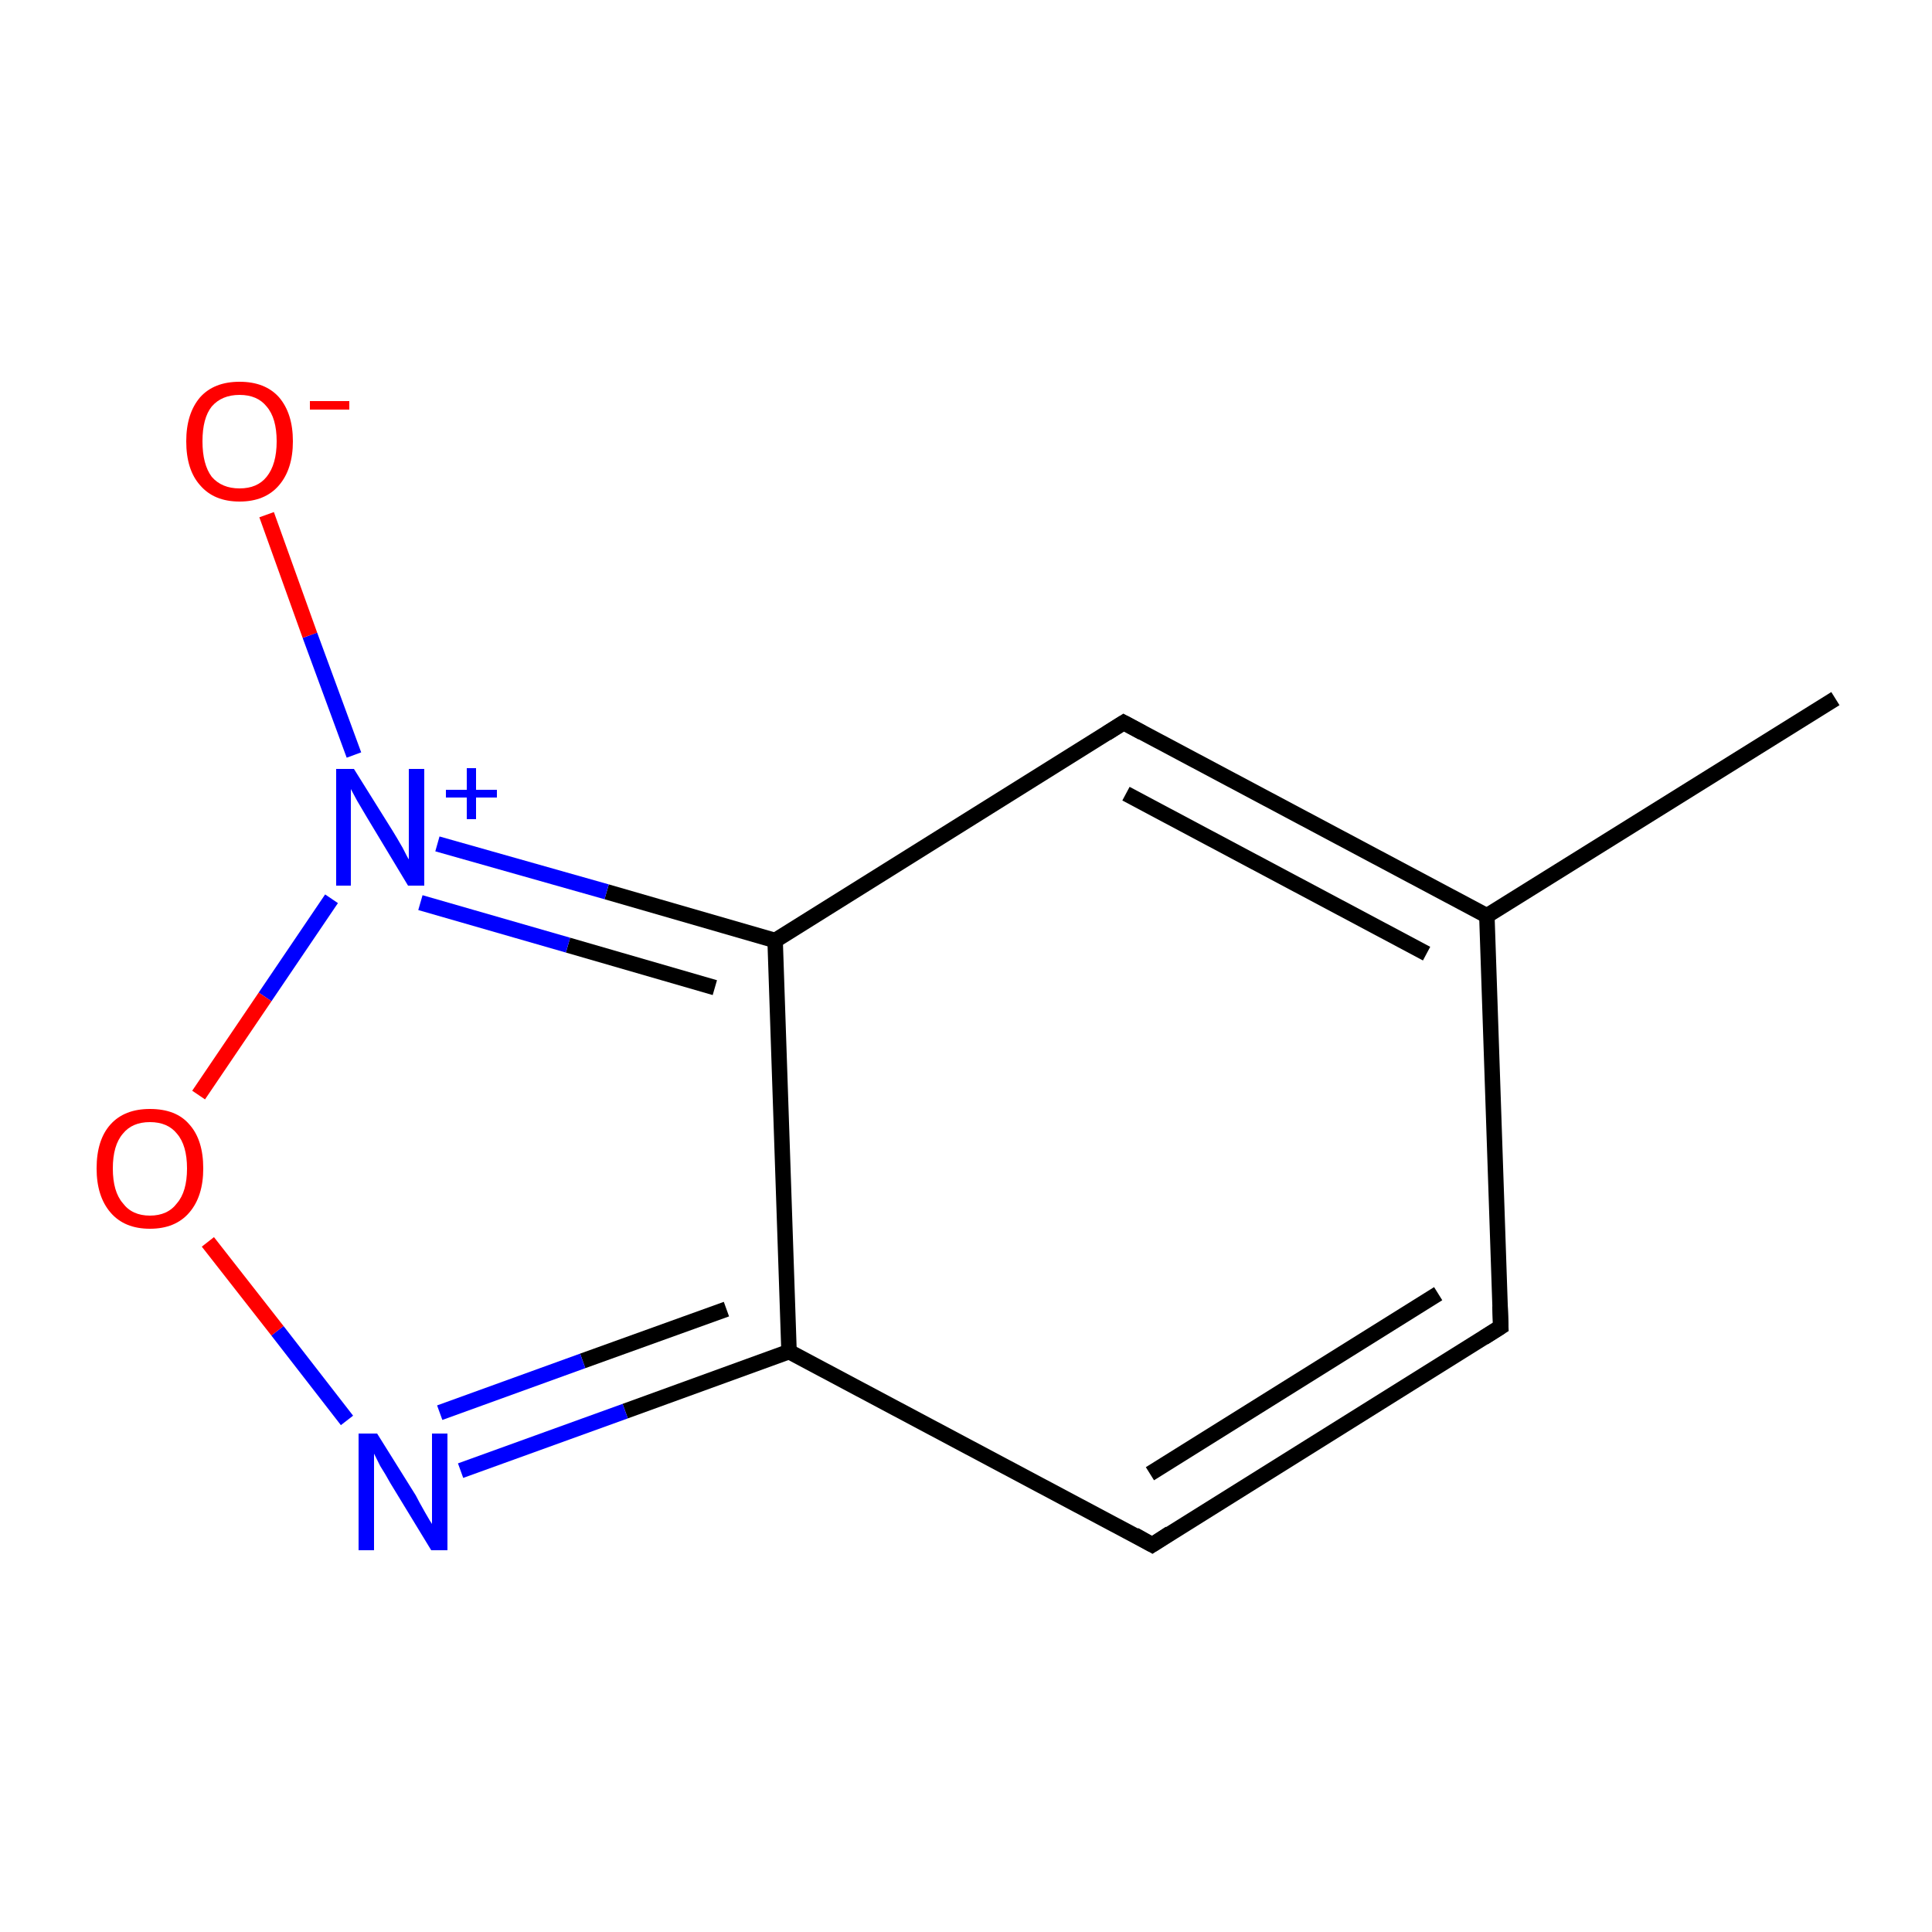 <?xml version='1.0' encoding='iso-8859-1'?>
<svg version='1.1' baseProfile='full'
              xmlns='http://www.w3.org/2000/svg'
                      xmlns:rdkit='http://www.rdkit.org/xml'
                      xmlns:xlink='http://www.w3.org/1999/xlink'
                  xml:space='preserve'
width='250px' height='250px' viewBox='0 0 250 250'>
<!-- END OF HEADER -->
<rect style='opacity:1.0;fill:#FFFFFF;stroke:none' width='250.0' height='250.0' x='0.0' y='0.0'> </rect>
<path class='bond-0 atom-0 atom-4' d='M 237.5,90.4 L 192.4,118.5' style='fill:none;fill-rule:evenodd;stroke:#000000;stroke-width:2.0px;stroke-linecap:butt;stroke-linejoin:miter;stroke-opacity:1' />
<path class='bond-1 atom-1 atom-2' d='M 194.2,171.7 L 149.1,199.9' style='fill:none;fill-rule:evenodd;stroke:#000000;stroke-width:2.0px;stroke-linecap:butt;stroke-linejoin:miter;stroke-opacity:1' />
<path class='bond-1 atom-1 atom-2' d='M 186.1,167.4 L 148.8,190.7' style='fill:none;fill-rule:evenodd;stroke:#000000;stroke-width:2.0px;stroke-linecap:butt;stroke-linejoin:miter;stroke-opacity:1' />
<path class='bond-2 atom-1 atom-4' d='M 194.2,171.7 L 192.4,118.5' style='fill:none;fill-rule:evenodd;stroke:#000000;stroke-width:2.0px;stroke-linecap:butt;stroke-linejoin:miter;stroke-opacity:1' />
<path class='bond-3 atom-2 atom-5' d='M 149.1,199.9 L 102.1,174.9' style='fill:none;fill-rule:evenodd;stroke:#000000;stroke-width:2.0px;stroke-linecap:butt;stroke-linejoin:miter;stroke-opacity:1' />
<path class='bond-4 atom-3 atom-4' d='M 145.4,93.5 L 192.4,118.5' style='fill:none;fill-rule:evenodd;stroke:#000000;stroke-width:2.0px;stroke-linecap:butt;stroke-linejoin:miter;stroke-opacity:1' />
<path class='bond-4 atom-3 atom-4' d='M 145.7,102.7 L 184.6,123.4' style='fill:none;fill-rule:evenodd;stroke:#000000;stroke-width:2.0px;stroke-linecap:butt;stroke-linejoin:miter;stroke-opacity:1' />
<path class='bond-5 atom-3 atom-6' d='M 145.4,93.5 L 100.3,121.7' style='fill:none;fill-rule:evenodd;stroke:#000000;stroke-width:2.0px;stroke-linecap:butt;stroke-linejoin:miter;stroke-opacity:1' />
<path class='bond-6 atom-5 atom-6' d='M 102.1,174.9 L 100.3,121.7' style='fill:none;fill-rule:evenodd;stroke:#000000;stroke-width:2.0px;stroke-linecap:butt;stroke-linejoin:miter;stroke-opacity:1' />
<path class='bond-7 atom-5 atom-7' d='M 102.1,174.9 L 80.9,182.6' style='fill:none;fill-rule:evenodd;stroke:#000000;stroke-width:2.0px;stroke-linecap:butt;stroke-linejoin:miter;stroke-opacity:1' />
<path class='bond-7 atom-5 atom-7' d='M 80.9,182.6 L 59.6,190.3' style='fill:none;fill-rule:evenodd;stroke:#0000FF;stroke-width:2.0px;stroke-linecap:butt;stroke-linejoin:miter;stroke-opacity:1' />
<path class='bond-7 atom-5 atom-7' d='M 94.0,169.4 L 75.4,176.1' style='fill:none;fill-rule:evenodd;stroke:#000000;stroke-width:2.0px;stroke-linecap:butt;stroke-linejoin:miter;stroke-opacity:1' />
<path class='bond-7 atom-5 atom-7' d='M 75.4,176.1 L 56.9,182.8' style='fill:none;fill-rule:evenodd;stroke:#0000FF;stroke-width:2.0px;stroke-linecap:butt;stroke-linejoin:miter;stroke-opacity:1' />
<path class='bond-8 atom-6 atom-8' d='M 100.3,121.7 L 78.5,115.4' style='fill:none;fill-rule:evenodd;stroke:#000000;stroke-width:2.0px;stroke-linecap:butt;stroke-linejoin:miter;stroke-opacity:1' />
<path class='bond-8 atom-6 atom-8' d='M 78.5,115.4 L 56.6,109.2' style='fill:none;fill-rule:evenodd;stroke:#0000FF;stroke-width:2.0px;stroke-linecap:butt;stroke-linejoin:miter;stroke-opacity:1' />
<path class='bond-8 atom-6 atom-8' d='M 92.5,127.8 L 73.5,122.3' style='fill:none;fill-rule:evenodd;stroke:#000000;stroke-width:2.0px;stroke-linecap:butt;stroke-linejoin:miter;stroke-opacity:1' />
<path class='bond-8 atom-6 atom-8' d='M 73.5,122.3 L 54.4,116.8' style='fill:none;fill-rule:evenodd;stroke:#0000FF;stroke-width:2.0px;stroke-linecap:butt;stroke-linejoin:miter;stroke-opacity:1' />
<path class='bond-9 atom-7 atom-10' d='M 44.9,183.8 L 35.9,172.2' style='fill:none;fill-rule:evenodd;stroke:#0000FF;stroke-width:2.0px;stroke-linecap:butt;stroke-linejoin:miter;stroke-opacity:1' />
<path class='bond-9 atom-7 atom-10' d='M 35.9,172.2 L 26.9,160.7' style='fill:none;fill-rule:evenodd;stroke:#FF0000;stroke-width:2.0px;stroke-linecap:butt;stroke-linejoin:miter;stroke-opacity:1' />
<path class='bond-10 atom-8 atom-9' d='M 45.8,97.7 L 40.1,82.2' style='fill:none;fill-rule:evenodd;stroke:#0000FF;stroke-width:2.0px;stroke-linecap:butt;stroke-linejoin:miter;stroke-opacity:1' />
<path class='bond-10 atom-8 atom-9' d='M 40.1,82.2 L 34.5,66.6' style='fill:none;fill-rule:evenodd;stroke:#FF0000;stroke-width:2.0px;stroke-linecap:butt;stroke-linejoin:miter;stroke-opacity:1' />
<path class='bond-11 atom-8 atom-10' d='M 42.9,116.3 L 34.3,129.0' style='fill:none;fill-rule:evenodd;stroke:#0000FF;stroke-width:2.0px;stroke-linecap:butt;stroke-linejoin:miter;stroke-opacity:1' />
<path class='bond-11 atom-8 atom-10' d='M 34.3,129.0 L 25.7,141.7' style='fill:none;fill-rule:evenodd;stroke:#FF0000;stroke-width:2.0px;stroke-linecap:butt;stroke-linejoin:miter;stroke-opacity:1' />
<path d='M 192.0,173.1 L 194.2,171.7 L 194.1,169.0' style='fill:none;stroke:#000000;stroke-width:2.0px;stroke-linecap:butt;stroke-linejoin:miter;stroke-opacity:1;' />
<path d='M 151.4,198.4 L 149.1,199.9 L 146.8,198.6' style='fill:none;stroke:#000000;stroke-width:2.0px;stroke-linecap:butt;stroke-linejoin:miter;stroke-opacity:1;' />
<path d='M 147.8,94.8 L 145.4,93.5 L 143.2,94.9' style='fill:none;stroke:#000000;stroke-width:2.0px;stroke-linecap:butt;stroke-linejoin:miter;stroke-opacity:1;' />
<path class='atom-7' d='M 48.8 185.5
L 53.8 193.5
Q 54.2 194.3, 55.0 195.7
Q 55.8 197.1, 55.9 197.2
L 55.9 185.5
L 57.9 185.5
L 57.9 200.6
L 55.8 200.6
L 50.5 191.9
Q 49.9 190.8, 49.2 189.7
Q 48.6 188.5, 48.4 188.1
L 48.4 200.6
L 46.4 200.6
L 46.4 185.5
L 48.8 185.5
' fill='#0000FF'/>
<path class='atom-8' d='M 45.8 99.5
L 50.8 107.5
Q 51.3 108.3, 52.1 109.7
Q 52.8 111.1, 52.9 111.2
L 52.9 99.5
L 54.9 99.5
L 54.9 114.6
L 52.8 114.6
L 47.5 105.8
Q 46.9 104.8, 46.2 103.6
Q 45.6 102.5, 45.4 102.1
L 45.4 114.6
L 43.5 114.6
L 43.5 99.5
L 45.8 99.5
' fill='#0000FF'/>
<path class='atom-8' d='M 57.7 102.2
L 60.4 102.2
L 60.4 99.4
L 61.6 99.4
L 61.6 102.2
L 64.3 102.2
L 64.3 103.2
L 61.6 103.2
L 61.6 106.0
L 60.4 106.0
L 60.4 103.2
L 57.7 103.2
L 57.7 102.2
' fill='#0000FF'/>
<path class='atom-9' d='M 24.1 57.1
Q 24.1 53.5, 25.9 51.4
Q 27.7 49.4, 31.0 49.4
Q 34.3 49.4, 36.1 51.4
Q 37.9 53.5, 37.9 57.1
Q 37.9 60.7, 36.1 62.8
Q 34.3 64.9, 31.0 64.9
Q 27.7 64.9, 25.9 62.8
Q 24.1 60.8, 24.1 57.1
M 31.0 63.2
Q 33.3 63.2, 34.5 61.7
Q 35.8 60.1, 35.8 57.1
Q 35.8 54.1, 34.5 52.6
Q 33.3 51.1, 31.0 51.1
Q 28.7 51.1, 27.4 52.6
Q 26.2 54.1, 26.2 57.1
Q 26.2 60.1, 27.4 61.7
Q 28.7 63.2, 31.0 63.2
' fill='#FF0000'/>
<path class='atom-9' d='M 40.1 51.9
L 45.2 51.9
L 45.2 53.0
L 40.1 53.0
L 40.1 51.9
' fill='#FF0000'/>
<path class='atom-10' d='M 12.5 151.2
Q 12.5 147.5, 14.3 145.5
Q 16.1 143.5, 19.4 143.5
Q 22.8 143.5, 24.5 145.5
Q 26.3 147.5, 26.3 151.2
Q 26.3 154.8, 24.5 156.9
Q 22.7 159.0, 19.4 159.0
Q 16.1 159.0, 14.3 156.9
Q 12.5 154.8, 12.5 151.2
M 19.4 157.3
Q 21.7 157.3, 22.9 155.7
Q 24.2 154.2, 24.2 151.2
Q 24.2 148.2, 22.9 146.7
Q 21.7 145.2, 19.4 145.2
Q 17.1 145.2, 15.9 146.7
Q 14.6 148.2, 14.6 151.2
Q 14.6 154.2, 15.9 155.7
Q 17.1 157.3, 19.4 157.3
' fill='#FF0000'/>
</svg>
